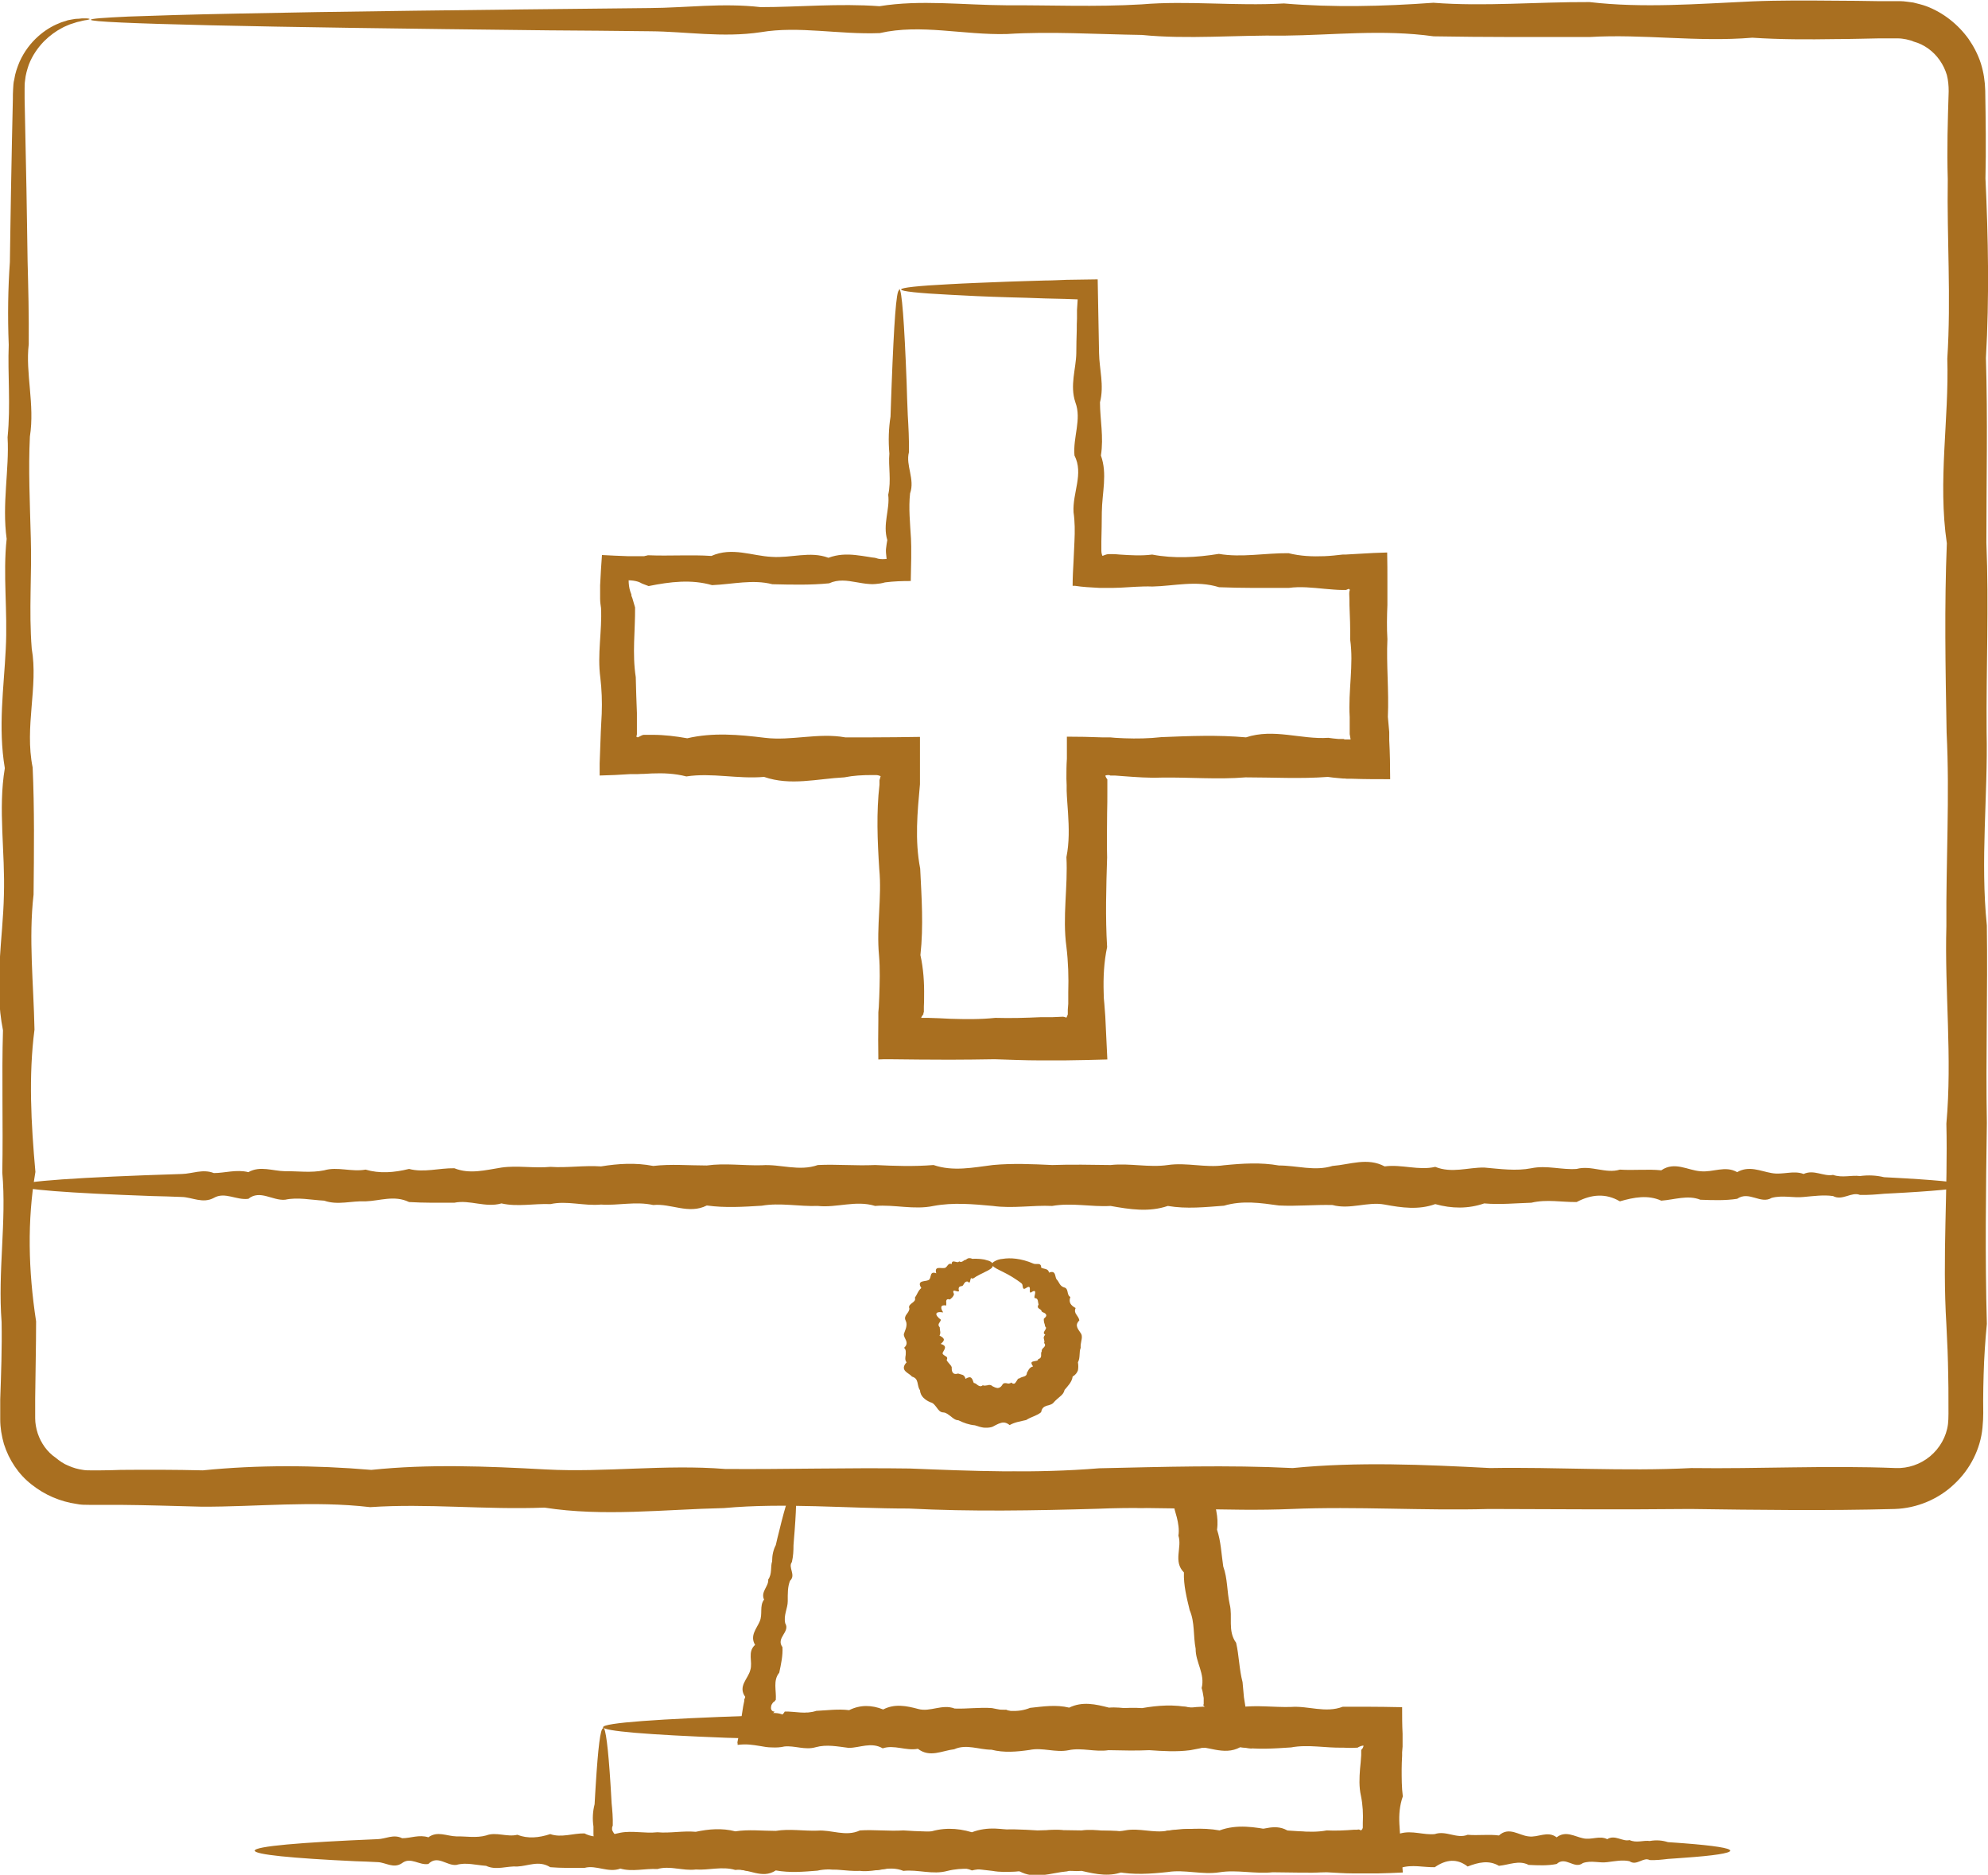<?xml version="1.0" encoding="UTF-8"?> <svg xmlns="http://www.w3.org/2000/svg" id="_Слой_2" data-name="Слой 2" viewBox="0 0 86.46 81.54"><defs><style> .cls-1 { fill: #a96f20; } </style></defs><g id="_Слой_1-2" data-name="Слой 1"><g><path class="cls-1" d="M3.93.82s-.05.03-.15.05c-.05,0-.11.02-.18.03-.07.02-.15.04-.25.06-.09.03-.19.06-.31.1-.11.05-.23.09-.35.16-.25.13-.52.32-.78.58-.25.26-.5.6-.66,1.02-.07.21-.14.44-.16.68-.02.12-.02.25-.02.37,0,.13,0,.27,0,.41.02,1.13.05,2.44.08,3.92.02.98.03,2.04.05,3.17.03,1.13.06,2.33.05,3.6-.15,1.27.27,2.61.05,4.02-.07,1.41,0,2.88.04,4.42.05,1.54-.09,3.14.04,4.8.29,1.66-.32,3.39.04,5.17.08,1.78.06,3.63.04,5.53-.22,1.9,0,3.86.04,5.87-.26,2.01-.15,4.07.04,6.19-.36,2.12-.31,4.28.03,6.5,0,1.11-.03,2.23-.04,3.36v.43s0,.21,0,.21v.11s0,.07,0,.1c0,.22.04.44.11.66.14.42.41.81.78,1.06.17.14.35.27.56.35.2.09.41.15.63.18.11.02.22.02.33.02h.43c.29,0,.59-.01.88-.02,1.18-.01,2.37-.01,3.57.02,2.4-.24,4.85-.23,7.33-.02,2.48-.26,5.01-.16,7.58-.02,2.57.14,5.17-.23,7.81-.02,2.64.02,5.32-.06,8.03-.02,2.71.11,5.46.22,8.23-.01,2.78-.06,5.58-.15,8.42-.01,2.83-.28,5.7-.15,8.59,0,2.89-.05,5.81.15,8.75,0,2.94.04,5.9-.12,8.89,0,.53.02,1.07-.16,1.49-.51.42-.35.71-.85.78-1.4.03-.23.02-.65.02-1.01,0-.37,0-.74-.01-1.11-.01-.74-.04-1.47-.08-2.21-.18-2.94.07-5.85,0-8.74.26-2.89-.08-5.75,0-8.59-.02-2.84.15-5.64.01-8.42-.05-2.78-.1-5.52.01-8.23-.4-2.71.1-5.39.02-8.03.17-2.64-.02-5.25.02-7.81-.04-1.28,0-2.56.04-3.82,0-.24-.02-.48-.08-.71-.07-.23-.17-.44-.31-.64-.27-.39-.68-.69-1.13-.81-.1-.05-.22-.07-.33-.1-.11-.02-.23-.04-.34-.04-.1,0-.27,0-.42,0h-.46c-.62.01-1.23.03-1.84.03-1.22.02-2.43.02-3.63-.06-2.4.2-4.76-.17-7.07-.03-2.31,0-4.58.01-6.79-.03-2.22-.31-4.38-.05-6.5-.03-2.12-.03-4.18.17-6.19-.03-2.01-.03-3.97-.16-5.87-.04-1.9.05-3.74-.45-5.53-.04-1.78.07-3.51-.32-5.17-.04-1.66.25-3.27-.03-4.8-.04-1.54-.02-3.01-.03-4.42-.04-6.33-.07-11.31-.14-14.71-.22-1.7-.04-3-.08-3.88-.12-.88-.04-1.33-.08-1.33-.12,0-.05.56-.09,1.64-.14,1.08-.04,2.68-.09,4.76-.13,4.16-.09,10.25-.16,17.93-.24,1.54-.01,3.14-.23,4.8-.04,1.66,0,3.39-.17,5.17-.04,1.78-.29,3.63-.05,5.53-.04,1.9-.01,3.85.08,5.87-.04,2.01-.17,4.07.08,6.19-.04,2.12.18,4.28.13,6.5-.03,2.21.17,4.48-.04,6.79-.03,2.31.27,4.67.08,7.07-.03,1.2-.05,2.41-.04,3.63-.03.61,0,1.22.01,1.84.02h.46c.16,0,.29,0,.5,0,.2,0,.39.04.58.06.19.05.38.09.57.16.74.28,1.38.79,1.84,1.43.22.32.41.68.53,1.06.12.38.18.78.19,1.18.02,1.26.04,2.54.01,3.82.12,2.57.17,5.17.02,7.81.08,2.64.02,5.32.02,8.03.11,2.71-.01,5.46.01,8.23.06,2.77-.28,5.58.01,8.42.04,2.84-.05,5.7,0,8.59-.04,2.89-.08,5.81,0,8.74-.07.73-.12,1.47-.14,2.21-.01.37-.02.74-.02,1.11,0,.38.02.7-.03,1.2-.09.93-.54,1.81-1.23,2.45-.68.65-1.62,1.05-2.59,1.08-2.98.08-5.95.04-8.89,0-2.94.03-5.86.01-8.75,0-2.89.08-5.75-.12-8.59,0-2.84.12-5.64-.13-8.42-.01-2.78.08-5.52.13-8.23-.01-2.71,0-5.39-.26-8.03-.02-2.64.06-5.25.38-7.81-.02-2.57.1-5.1-.19-7.58-.02-2.49-.29-4.93-.01-7.33-.02-1.2-.03-2.39-.07-3.57-.08-.29,0-.59,0-.88,0h-.45c-.18,0-.36,0-.54-.04-.36-.05-.7-.15-1.03-.29-.33-.14-.64-.33-.92-.55-.57-.44-.99-1.07-1.21-1.77-.1-.35-.16-.71-.16-1.07v-.07s0-.05,0-.05v-.11s0-.21,0-.21v-.43c.04-1.13.08-2.25.06-3.36-.17-2.22.22-4.38.03-6.5.04-2.11-.03-4.18.03-6.19-.4-2.01,0-3.97.04-5.87.06-1.9-.26-3.74.04-5.53-.3-1.78-.04-3.51.04-5.17.09-1.66-.13-3.26.04-4.8-.21-1.54.12-3.01.04-4.42.14-1.41,0-2.75.05-4.02-.05-1.27-.03-2.47.05-3.6.02-1.13.03-2.19.05-3.17.03-1.48.05-2.78.08-3.92,0-.14,0-.28.01-.42.01-.15.01-.29.05-.43.04-.28.13-.53.23-.77.21-.47.5-.83.8-1.1.3-.27.62-.46.9-.57.14-.07.28-.09.4-.14.13-.02.24-.05.34-.06.1,0,.19-.01.27-.02.08,0,.14,0,.19,0,.1,0,.15.02.15.03Z"></path><path class="cls-1" d="M34.54,64.7c.11.02.11.68.02,1.87-.02.2-.03.41-.05.64,0,.23-.01.47-.07.73-.18.23.19.56-.08.81-.11.27-.1.57-.1.89,0,.31-.19.61-.11.96.23.38-.42.63-.12,1.04.02.37-.06.73-.14,1.11-.28.34-.12.77-.15,1.18-.02.02-.04.05-.06.07l-.03.03h-.02s-.04.06-.06.09c-.03.05-.04.11-.04.16,0,.1.07.17.16.16-.03.03-.05.06-.08.09-.09.14.01.2.15.18.13-.02.29-.12.37-.27.45-.01.9.13,1.37-.03.47-.02.94-.09,1.43-.03.48-.24.98-.23,1.48-.03.5-.26,1.01-.16,1.53-.02.52.14,1.04-.23,1.58-.02.53.02,1.08-.06,1.62-.02.55.11,1.1.22,1.66-.01.56-.06,1.13-.15,1.7-.01.57-.28,1.15-.15,1.73,0,.58-.05,1.17.15,1.77,0,.59.04,1.19-.12,1.79,0,.14.02.28.04.42.05.02,0,.02,0,.03,0h.01s.02.02.02.02c.02,0,.03.01.05.01.07.01.14,0,.13-.05-.01-.02-.03-.04-.04-.05-.11-.11-.08-.09-.06-.13h0s0-.02,0-.02h0s0-.03,0-.03v-.22c-.03-.15-.04-.29-.09-.43.16-.62-.27-1.13-.26-1.71-.11-.56-.03-1.15-.26-1.68-.13-.54-.27-1.09-.25-1.64-.48-.48-.07-1.09-.24-1.6.09-.51-.22-1.22-.16-1.16-.02-.01-.02-.04-.02-.07-.03-.02-.05-.05-.1-.07-.02,0-.05-.01-.08,0-.08,0-.19.02-.28.05-.5-.03-1,.13-1.48-.03-.48.2-.96-.17-1.43-.03-.47,0-.92.01-1.37-.03-.45-.31-.88-.05-1.31-.03-.43-.03-.84.18-1.25-.03-.41-.03-.8-.16-1.19-.04-.38.05-.76-.45-1.12-.04-.36.07-.71-.32-1.05-.04-.33.26-.66-.03-.97-.04-.31-.02-.61-.03-.89-.04-2.56-.13-4.02-.29-4.02-.46,0-.19,1.81-.36,4.91-.5.31-.01.63-.23.97-.04.34,0,.69-.17,1.05-.04.36-.29.73-.05,1.12-.04.38-.01.78.08,1.19-.04.41-.17.82.08,1.25-.04.43.18.87.13,1.31-.03.45.17.91-.04,1.37-.03.47.27.94.08,1.43-.03.49-.1.98.04,1.48-.02.1,0,.18.01.3.01.17,0,.34,0,.52,0,.35-.01.71-.03,1.08-.04.04.21.07.44.1.66.07.21.13.44.18.68.03.11.06.27.07.31.02.06.03.13.04.19.05.26.07.52.03.8.17.51.19,1.06.27,1.6.19.52.16,1.09.28,1.64.14.55-.1,1.16.28,1.68.13.56.13,1.14.28,1.71l.04.44.02.22.06.38c.08.54.17,1.06.31,1.65-.01.07-.02.13-.03.2-.62-.1-1.06-.11-1.54-.08-.12,0-.24.02-.36.03l-.18.02h-.09s-.07.02-.08.02c-.14.03-.28.05-.42.08-.6.08-1.2.04-1.79,0-.59.03-1.18.01-1.77,0-.58.09-1.16-.12-1.73,0-.57.12-1.14-.13-1.7-.01-.56.08-1.11.13-1.66-.01-.55,0-1.09-.26-1.62-.02-.53.06-1.06.38-1.58-.02-.52.1-1.03-.19-1.53-.02-.5-.29-1-.02-1.48-.02-.48-.06-.96-.16-1.43-.03-.47.14-.92-.08-1.37-.03-.16.04-.36.05-.54.04-.18,0-.35-.03-.51-.06-.32-.05-.58-.1-.98-.05,0-.04,0-.07-.01-.11.08-.37.12-.71.17-1.05.03-.17.05-.34.08-.51l.05-.25v-.06s.02-.04.02-.04l.02-.07c-.33-.46.13-.79.22-1.16.12-.37-.14-.79.21-1.1-.24-.4.07-.71.2-1.02.14-.32-.02-.67.19-.95-.16-.34.21-.58.18-.87.18-.26.09-.55.17-.79,0-.26.05-.5.16-.71.05-.22.1-.43.15-.62.28-1.16.49-1.79.6-1.77Z"></path><path class="cls-1" d="M26.23,75.13c.11,0,.22.87.32,2.45.02.26.03.55.05.85.03.3.06.63.05.97-.02.05-.03.07-.03.1,0,.03,0,.06,0,.08.01.05.05.1.07.14.06.08.11.11,0,.32h0c.08.04.2.04.32.03.06,0,.12-.02.18-.03l.09-.02s.1-.01.14-.02c.41-.05.84.09,1.29-.04.45-.29.91.32,1.39-.04.48-.08.97-.06,1.48-.04.51.22,1.04,0,1.58-.04.54.26,1.1.15,1.66-.03.57.36,1.15.31,1.75-.03.6-.01,1.2.13,1.83-.03.62-.02,1.25-.09,1.9-.03.65-.24,1.3-.23,1.97-.03.67-.26,1.35-.16,2.04-.02.69.14,1.39-.23,2.1-.02.71.02,1.43-.06,2.16-.02.73.11,1.47.22,2.21-.01.75-.06,1.5-.15,2.26-.01.76-.28,1.53-.15,2.31,0,.78-.05,1.56.15,2.35,0,.4.02.79,0,1.19-.03h.15s.01-.01.02-.01c0,0,.02,0,.03,0,.02,0,.05.01.1.04h0s.04-.03.06-.06c0-.02.02-.04.02-.06,0-.01,0-.01,0-.04v-.15c.02-.4,0-.8-.08-1.19-.09-.4-.07-.79-.04-1.18.02-.2.04-.39.05-.59v-.19s0-.03,0-.04c.07-.06.1-.14.1-.19-.07,0-.17.04-.22.07h-.02s0,.02,0,.02c0,0,0,0-.02,0-.07,0-.14.01-.21.01-.14,0-.28,0-.42-.01-.76.02-1.52-.15-2.26-.01-.75.05-1.48.1-2.21-.01-.73.4-1.45-.1-2.16-.02-.71-.17-1.41.02-2.1-.02-.69.07-1.37-.18-2.04-.02-.67-.03-1.33.13-1.97-.03-.65.2-1.28-.17-1.9-.03-.62,0-1.23.01-1.83-.03-.6-.31-1.18-.05-1.75-.03-.57-.03-1.12.18-1.66-.03-.54-.03-1.07-.16-1.58-.04-.51.05-1.01-.45-1.49-.04-.48.07-.94-.32-1.39-.04-.45.26-.88-.03-1.29-.04-.41-.02-.81-.03-1.19-.04-3.41-.13-5.36-.29-5.36-.46,0-.19,2.41-.36,6.54-.5.41-.01.84-.23,1.29-.04.45,0,.91-.17,1.39-.04.48-.29.98-.05,1.49-.04.51-.01,1.04.08,1.58-.04.54-.17,1.1.08,1.66-.04.57.18,1.15.13,1.75-.03.6.17,1.21-.04,1.83-.03.62.27,1.26.08,1.9-.03.65-.1,1.3.04,1.97-.02.67.05,1.35-.07,2.04-.02.69-.12,1.39-.17,2.1-.02.71-.09,1.43-.02,2.16-.02.73-.1,1.47.01,2.21-.01.75-.06,1.5.28,2.26-.01.14,0,.28,0,.42,0,.2,0,.39,0,.59,0,.52,0,1.04.01,1.57.02,0,.39,0,.77.02,1.16v.55s-.02.25-.02.25v.15c-.01.2-.02.39-.02.59,0,.39,0,.79.05,1.18-.14.4-.17.79-.15,1.19.02.31.04.63.06.95.03.39.06.78.09,1.17h0c-.36.02-.73.03-1.11.04h-.58s-.43,0-.43,0c-.4,0-.79-.03-1.19-.05-.79.03-1.58.01-2.35,0-.78.08-1.55-.12-2.31,0-.76.12-1.52-.13-2.26-.01-.75.08-1.48.13-2.21-.01-.73,0-1.45-.26-2.16-.02-.71.06-1.41.38-2.1-.02-.69.1-1.37-.19-2.04-.02-.67-.29-1.33-.01-1.97-.02-.65-.06-1.28-.16-1.9-.03-.62.14-1.23-.08-1.83-.03-.6.17-1.18-.22-1.75-.03-.57-.04-1.12.03-1.66-.04-.54.4-1.07,0-1.58-.04-.51-.06-1.01.26-1.48-.04-.48.3-.94.04-1.39-.04-.45-.09-.88.13-1.29-.04-.06.03-.09.04-.16.06-.08.01-.16.02-.24.02-.16,0-.31-.02-.45-.04-.28-.04-.5-.11-.8-.08v-.02c.07-.34.07-.58.06-.83,0-.12-.01-.25-.02-.37,0-.06,0-.12,0-.18v-.09s0-.05,0-.07c-.05-.34-.03-.66.05-.97.02-.3.03-.59.05-.85.1-1.59.2-2.45.32-2.45Z"></path><path class="cls-1" d="M85.51,51.55c0,.11-.94.22-2.65.32-.29.02-.59.03-.92.05-.33.03-.68.06-1.05.05-.37-.15-.76.27-1.17.05-.41-.06-.83,0-1.28.04-.45.05-.91-.09-1.39.04-.48.29-.98-.32-1.5.04-.52.08-1.05.06-1.6.04-.55-.22-1.12,0-1.7.04-.58-.26-1.18-.15-1.8.03-.61-.36-1.24-.31-1.88.03-.64.01-1.3-.13-1.97.03-.67.02-1.36.09-2.05.03-.7.24-1.41.23-2.13.03-.72.26-1.45.16-2.2.02-.74-.14-1.5.23-2.27.02-.77-.02-1.54.06-2.33.02-.79-.11-1.58-.23-2.39.01-.81.06-1.62.15-2.44.01-.82.28-1.65.15-2.49,0-.84.05-1.68-.15-2.54,0-.85-.04-1.71.12-2.58,0-.87-.08-1.73-.16-2.58,0-.85.18-1.7-.07-2.54,0-.84-.26-1.67.09-2.49,0-.82.03-1.64-.15-2.44-.01-.81.05-1.6.1-2.39-.01-.79.4-1.56-.1-2.33-.02-.77-.17-1.52.03-2.27-.02-.75.07-1.48-.18-2.2-.02-.72-.03-1.43.13-2.13-.03-.7.2-1.38-.17-2.05-.03-.67,0-1.33.01-1.97-.03-.64-.31-1.27-.05-1.89-.03-.61-.03-1.21.18-1.8-.03-.58-.03-1.15-.16-1.7-.04-.55.05-1.09-.45-1.6-.04-.52.07-1.02-.32-1.5-.04-.48.26-.95-.03-1.39-.04-.45-.02-.87-.03-1.28-.04-3.67-.13-5.78-.29-5.78-.46,0-.18,2.6-.36,7.06-.5.45-.01.91-.23,1.39-.04.48,0,.98-.17,1.5-.04.52-.29,1.05-.05,1.6-.04.55-.01,1.12.08,1.7-.04.58-.17,1.18.08,1.8-.03.61.18,1.24.13,1.89-.03.64.17,1.3-.04,1.97-.03.67.27,1.35.08,2.05-.03.7-.1,1.41.04,2.13-.03.72.05,1.45-.07,2.2-.02.74-.12,1.5-.17,2.27-.02.77-.09,1.54-.02,2.33-.02.79-.11,1.58.01,2.39-.01.8-.06,1.62.28,2.44-.01.82-.04,1.65.04,2.49,0,.84.04,1.68.07,2.54,0,.85.29,1.71.11,2.58,0,.87-.08,1.72-.04,2.58,0,.85-.03,1.7-.01,2.54,0,.84-.09,1.67.12,2.49,0,.82-.12,1.64.13,2.44.01.81-.08,1.6-.13,2.39.01.79,0,1.56.26,2.33.02.77-.06,1.52-.38,2.27.02.75-.1,1.48.19,2.2.02.72.29,1.43.02,2.13.03.7.06,1.38.16,2.05.03.67-.14,1.33.08,1.97.03.64-.17,1.27.22,1.88.03.61.04,1.21-.03,1.8.03.58-.4,1.15,0,1.7.04.55.06,1.08-.26,1.6.04.52-.3,1.02-.04,1.5.04.48.09.95-.13,1.39.04.45-.21.87.12,1.28.04.41.14.8,0,1.17.05.37-.05.72-.03,1.05.05.33.02.63.03.92.05,1.71.1,2.65.21,2.65.32Z"></path><path class="cls-1" d="M43.18,55.05c0,.06-.05.11-.15.17-.05.03-.1.06-.17.09-.07.04-.14.07-.22.11-.05.03-.11.06-.17.09-.03.02-.06.04-.09.06-.03.02-.06.04-.1.04-.12-.11-.04.3-.19.13-.1-.02-.15.06-.2.15-.04.09-.2,0-.2.18.05.14-.03.1-.12.08-.08-.03-.16-.03-.08.13-.02.12-.1.17-.18.24-.12-.04-.15.01-.16.07,0,.06.01.14,0,.19-.27-.05-.25.12-.13.3-.38-.06-.38.11-.1.32-.01.05-.05.1-.08.15-.03.05-.04.11.03.18,0,.06.01.12.02.18.01.06,0,.12-.03.18.12.06.18.11.19.17,0,.06-.05.12-.14.19.27.08.2.19.1.36-.05.08.03.12.09.16.07.04.13.07.07.18.05.12.17.19.22.31,0,.09,0,.17.04.23.04.06.11.09.24.05.07.02.14.04.2.06.06.03.1.08.12.17.26-.16.29-.01.36.18.07,0,.12.06.18.1.06.04.13.07.21,0,.07.03.14.01.21,0,.07-.02.14-.03.21.04.07.04.15.07.22.08.07,0,.14-.03.2-.12.05-.1.11-.1.19-.09.07.02.15.03.21-.03.11.1.17.04.21-.03.05-.06.07-.16.15-.15.05-.04.12-.06.19-.08.07-.02.13-.06.13-.16.04-.06.06-.12.1-.17.04-.05.09-.09.17-.11-.12-.17-.07-.2.02-.22.08-.02.22-.02.2-.1.1-.02.13-.08.13-.15,0-.07-.01-.14.03-.19-.02-.07.04-.12.09-.17.05-.05.08-.11.01-.19.03-.06,0-.12-.01-.18-.02-.06,0-.12.06-.18-.1-.06-.06-.11-.02-.18.04-.06.09-.13.01-.18,0-.06-.02-.11-.04-.17-.01-.06-.02-.11-.01-.17.13-.1.12-.16.07-.21-.04-.05-.14-.06-.17-.11-.01-.12-.25-.09-.13-.3-.04-.09,0-.27-.16-.27-.05-.02,0-.13.01-.22.01-.09-.02-.14-.19-.02-.06,0-.04-.1-.04-.17,0-.07-.03-.12-.15-.04-.21.15-.13-.12-.2-.18-.06-.06-.14-.1-.2-.15-.6-.42-1.09-.51-1.09-.7,0-.05.04-.09.12-.13.07-.04.19-.09.35-.1.3-.05.78-.03,1.33.21.1.05.34-.07.33.17.1.07.32.03.34.22.31-.12.25.17.33.29.11.1.13.29.32.35.23.05.1.32.28.42-.08.23.01.36.23.48-.05.11-.03.2.03.28.05.08.12.16.13.26-.12.12-.12.21-.09.3.03.09.11.18.17.28.05.1.03.2.01.3-.02.1-.04.2-.03.31-.08.19-.01.43-.12.63.02.12.02.24,0,.35-.04.11-.11.2-.23.27-.03.24-.21.41-.35.58-.03.13-.1.21-.2.29-.09.08-.18.15-.26.24-.07.1-.2.13-.32.16-.12.04-.21.1-.24.28-.19.16-.44.2-.65.34-.25.06-.49.09-.72.22-.15-.12-.27-.13-.39-.09-.12.03-.24.11-.37.17-.13.04-.26.04-.38.03-.13-.02-.25-.06-.37-.1-.25-.02-.5-.11-.72-.22-.13,0-.23-.09-.33-.17-.1-.07-.19-.16-.32-.17-.14,0-.22-.11-.29-.21-.08-.1-.14-.2-.27-.23-.12-.05-.22-.11-.31-.2-.08-.08-.14-.19-.15-.33-.07-.09-.08-.22-.11-.34-.03-.12-.08-.2-.24-.25-.07-.09-.21-.15-.29-.24-.08-.09-.1-.21.06-.38-.08-.09-.06-.21-.04-.32,0-.11.03-.22-.07-.31.13-.12.12-.22.09-.31-.04-.1-.11-.19-.1-.29.03-.1.08-.2.1-.29.02-.09.03-.19-.02-.29-.06-.11-.02-.2.04-.28.06-.08.12-.16.12-.25-.05-.11.04-.18.12-.24.08-.06.16-.12.12-.23.1-.14.14-.31.28-.42-.12-.18-.06-.25.03-.28.09-.03.22-.03.29-.07.07-.04.07-.14.1-.22.02-.08.08-.13.23-.07-.05-.16,0-.22.08-.23.08-.01.19.01.26,0,.15,0,.15-.25.33-.17,0-.25.26,0,.32-.12.15.08.19-.07.3-.07.04-.04.08-.06.12-.07.05,0,.1,0,.15.03.08,0,.16-.01.24,0,.11,0,.21.02.29.03.08.02.15.04.21.06.11.05.16.1.16.16Z"></path><path class="cls-1" d="M39.11,12.57c.11,0,.22,1.44.32,4.07.01.44.03.91.05,1.42.03.5.06,1.04.05,1.61-.15.57.27,1.17.05,1.79-.07.63,0,1.29.04,1.97,0,.11.01.22.01.34,0,.17,0,.33,0,.5,0,.33-.02.66-.02,1-.37,0-.73.01-1.12.06-.13.04-.28.06-.41.07-.09.01-.19.01-.28,0-.19-.01-.38-.05-.57-.08-.39-.07-.78-.13-1.17.05-.8.08-1.62.06-2.47.04-.85-.22-1.72,0-2.62.04-.9-.26-1.82-.15-2.76.04-.05-.02-.11-.04-.16-.06l-.08-.03s-.03-.02-.05-.02c-.05-.03-.11-.06-.17-.08-.13-.04-.28-.06-.41-.06,0,.15.02.33.07.48.01.04.03.07.04.11,0,0,0,.01.01.03v.05s.04.1.04.1c.04.13.08.27.12.41.01.99-.13,2,.03,3.03.01.52.03,1.04.05,1.56,0,.26,0,.53,0,.79v.07s0,.02,0,.02v.05s-.02.07-.02.11c.02,0,.04.02.06.02.09-.04.15-.08.18-.09h.02s-.01-.02.08-.02c.12,0,.25,0,.37,0,.5,0,.99.06,1.5.15,1.11-.26,2.24-.16,3.38-.02,1.15.14,2.31-.23,3.49-.02.4,0,.79,0,1.19,0,.68,0,1.37-.01,2.06-.02,0,.36,0,.73,0,1.09v.55s0,.27,0,.27v.15c-.11,1.21-.23,2.43.01,3.67.06,1.24.15,2.49.01,3.76.13.59.17,1.19.16,1.79,0,.15,0,.3-.01.45v.23s-.02.06-.02.06c0,.02,0,.04,0,.04h0s-.05.06-.09.13c0,0,0,.02,0,.03.03,0,.05,0,.08,0,.04,0-.01,0,.21,0,.32.01.65.02.97.04.65.02,1.3.03,1.96-.04.66.02,1.32,0,1.98-.03h.5s.46-.02.46-.02c.03,0,.07.01.15.04h0s.04-.08.06-.14c0,0,0-.05,0-.09v-.12s.02-.25.02-.25v-.5c.02-.66,0-1.32-.08-1.98-.18-1.31.07-2.61,0-3.9.13-.64.11-1.29.07-1.93-.02-.32-.05-.64-.06-.96v-.24s-.01-.28-.01-.28c0-.29,0-.59.02-.87,0-.32,0-.65,0-.96.51,0,1.01.01,1.51.03h.37s.22.02.22.02l.4.02c.54.02,1.08.01,1.61-.05,1.24-.05,2.46-.1,3.68.01,1.21-.4,2.4.1,3.58.02.15.02.29.04.44.05h.22s.05.02.05.02h.01s.03,0,.03,0c.08,0,.16,0,.22,0l-.04-.23v-.02s0-.01,0-.01v-.05s0-.22,0-.22c0-.14,0-.29,0-.44-.07-1.15.18-2.27.02-3.38.01-.5-.01-1-.03-1.49,0-.16,0-.33-.01-.49,0-.05,0-.1.03-.18-.01,0-.03-.02-.05-.04-.05.02-.09.04-.12.05-.02,0-.03,0-.04,0h-.02s-.08,0-.08,0c-.27,0-.53-.03-.79-.05-.53-.05-1.05-.11-1.56-.04-1.03,0-2.04.01-3.03-.03-.99-.31-1.96-.05-2.9-.03-.47-.02-.94.03-1.4.05-.12,0-.23.01-.34.01h-.55c-.38-.02-.76-.04-1.07-.09h-.11c0-.36.02-.72.04-1.07.01-.29.03-.58.04-.87.02-.43.02-.85-.04-1.26-.05-.85.45-1.67.04-2.47-.07-.8.32-1.57.04-2.31-.25-.74.03-1.46.04-2.14,0-.34.01-.68.02-1.01,0-.16,0-.33.01-.49,0-.08,0-.16,0-.23v-.14c.01-.16.02-.32.03-.47-.19,0-.38-.02-.56-.02-.29,0-.58-.02-.85-.02-.57-.02-1.11-.04-1.61-.05-1-.03-1.85-.07-2.54-.11-1.38-.07-2.12-.15-2.12-.23s.73-.16,2.12-.23c.69-.04,1.54-.07,2.54-.11.5-.02,1.04-.03,1.61-.05.3,0,.61-.02.93-.03.44,0,.89-.02,1.35-.02.02,1,.04,2.07.06,3.21.01.69.23,1.4.04,2.14,0,.74.17,1.51.04,2.31.29.8.05,1.62.04,2.47,0,.41-.01.83-.02,1.26,0,.09,0,.19,0,.28,0,.04,0,.09,0,.13,0,.08.02.17.04.22h.03c.12-.05.19-.07.26-.07.02,0,.03,0,.05,0h.03s.02,0,.02,0h.04c.11,0,.23.01.34.02.46.03.93.06,1.4,0,.94.18,1.91.13,2.9-.03.99.17,2-.04,3.03-.03.52.13,1.04.15,1.56.13.26-.01.53-.04.79-.07h.05s.03,0,.03,0h.04s.17-.01.17-.01l.35-.02c.24-.01.48-.03.72-.04l.58-.02c.01.42.01.86.01,1.3,0,.21,0,.41,0,.61v.37c-.02.49-.03.99,0,1.49-.05,1.11.07,2.24.02,3.38l.04.44.02.22v.05s0,.1,0,.1v.21c.03.55.04,1.12.04,1.69-.55,0-1.11,0-1.67-.02h-.21s-.1-.01-.1-.01h-.07s-.22-.02-.22-.02c-.15-.01-.29-.03-.44-.05-1.18.09-2.37.02-3.58.02-1.21.1-2.44-.01-3.68.01-.53.02-1.07-.02-1.61-.06l-.4-.03h-.19s-.03-.01-.05-.02c-.07,0-.14,0-.17.03.02.06.05.11.09.16,0,.02,0,.04,0,.06v.44c0,.32,0,.64-.01.96,0,.64-.02,1.28,0,1.93-.04,1.29-.08,2.59,0,3.9-.14.66-.17,1.32-.15,1.98,0,.17.01.33.03.5l.04.53c.03.63.06,1.25.09,1.88h0c-.61.02-1.24.03-1.88.04h-.54s-.5,0-.5,0c-.66,0-1.32-.03-1.98-.05-.66.01-1.31.02-1.96.02-.89,0-1.77-.01-2.65-.02-.15,0-.3,0-.45.01-.01-.56-.01-1.14,0-1.71v-.34s.02-.23.02-.23l.02-.45c.02-.6.04-1.2-.01-1.79-.12-1.26.13-2.52.01-3.76-.08-1.24-.13-2.47.01-3.67v-.15s0-.02,0-.03c0-.02,0-.03.01-.05l.04-.14s-.06-.03-.11-.04c-.02,0-.05-.01-.08-.01-.02,0-.02,0-.05,0h-.15c-.4,0-.79.02-1.19.1-1.18.06-2.34.38-3.49-.02-1.15.1-2.27-.19-3.38-.02-.5-.13-1-.15-1.5-.13l-.37.02s-.17,0-.27.01h-.32c-.43.03-.87.05-1.31.06,0-.17,0-.35,0-.53.02-.46.03-.91.05-1.37.01-.27.03-.53.04-.79.02-.53,0-1.05-.06-1.56-.14-1.03.08-2.04.03-3.03-.02-.14-.04-.27-.04-.41v-.1s0-.13,0-.13v-.35c.02-.46.05-.9.08-1.32.39.02.76.04,1.11.05.18,0,.35,0,.53,0,.04,0,.1,0,.12,0h.08c.05-.02.11-.02.16-.04.94.04,1.87-.03,2.76.03.9-.4,1.77,0,2.62.04.85.06,1.67-.26,2.47.04.4-.15.79-.16,1.17-.12.19.02.38.05.57.08.09.02.19.03.28.04.06.01.09.03.14.04.13.03.27.02.37.01-.01-.13-.03-.24-.03-.34,0-.05,0-.1.01-.15.01-.1.03-.22.05-.33-.21-.69.12-1.34.04-1.97.14-.63,0-1.23.05-1.79-.05-.57-.03-1.1.05-1.61.02-.5.03-.98.05-1.42.1-2.63.2-4.07.32-4.07Z"></path><path class="cls-1" d="M75.25,80.49c0,.11-.71.22-2.01.31-.22.02-.45.03-.7.05-.25.03-.51.06-.79.05-.28-.15-.57.27-.88.05-.31-.07-.63,0-.97.04-.34.05-.69-.09-1.06.04-.37.29-.75-.32-1.14.04-.39.08-.8.06-1.22.04-.42-.22-.85,0-1.29.04-.44-.26-.9-.15-1.36.03-.46-.36-.94-.31-1.43.03-.49.01-.99-.13-1.49.03-.51.02-1.03.09-1.55.03-.53.24-1.07.23-1.61.02-.55.26-1.1.16-1.67.02-.56-.14-1.14.23-1.72.02-.58-.02-1.17.06-1.77.02-.6-.11-1.2-.22-1.81.01-.61.06-1.23.15-1.85.01-.62.28-1.25.15-1.89,0-.63.05-1.28-.15-1.92,0-.65-.04-1.3.12-1.96,0-.66-.08-1.31-.16-1.95,0-.65.18-1.29-.07-1.92,0-.64-.26-1.26.08-1.89,0-.62.03-1.24-.15-1.85-.01-.61.05-1.21.1-1.81-.01-.6.4-1.19-.1-1.76-.02-.58-.17-1.15.02-1.72-.02-.56.07-1.12-.18-1.67-.02-.55-.03-1.09.13-1.61-.02-.53.2-1.05-.17-1.56-.03-.51,0-1.01.01-1.49-.03-.49-.31-.96-.05-1.43-.03-.46-.03-.92.18-1.36-.03-.44-.03-.87-.16-1.29-.04-.42.05-.82-.45-1.22-.04-.39.07-.77-.32-1.14-.04-.37.26-.72-.03-1.06-.04-.34-.02-.66-.03-.97-.04-2.78-.13-4.38-.29-4.38-.46,0-.19,1.97-.36,5.35-.5.34-.01.69-.23,1.06-.04.37,0,.74-.17,1.14-.04.39-.29.8-.05,1.22-.04.42-.01.85.08,1.29-.04.44-.17.9.08,1.36-.03.46.18.94.13,1.43-.03.49.17.99-.04,1.49-.03.51.27,1.03.08,1.56-.03.53-.1,1.06.04,1.61-.02.55.05,1.1-.07,1.67-.02.56-.12,1.14-.17,1.72-.02.58-.09,1.17-.02,1.76-.02.6-.1,1.2.01,1.81-.01.61-.05,1.23.28,1.85-.01.62-.04,1.25.04,1.89,0,.63.04,1.28.08,1.92,0,.65.29,1.3.11,1.95,0,.66-.08,1.31-.04,1.96,0,.65-.03,1.29-.01,1.92,0,.64-.09,1.27.12,1.89,0,.62-.12,1.24.13,1.85.01.61-.08,1.21-.13,1.81.01.6,0,1.19.26,1.77.02.58-.06,1.15-.38,1.72.02.57-.1,1.12.19,1.67.02.55.29,1.08.01,1.61.02.53.06,1.05.16,1.55.03.51-.14,1.01.08,1.49.03.49-.17.96.22,1.43.03.46.04.92-.03,1.36.03.44-.4.87,0,1.29.04.42.06.82-.26,1.22.04.39-.3.77-.04,1.14.04.37.09.72-.13,1.06.04.34-.21.66.12.97.04.31.14.6,0,.88.04.28-.05.54-.03.79.05.25.02.48.03.7.05,1.3.1,2.01.21,2.01.32Z"></path></g></g></svg> 